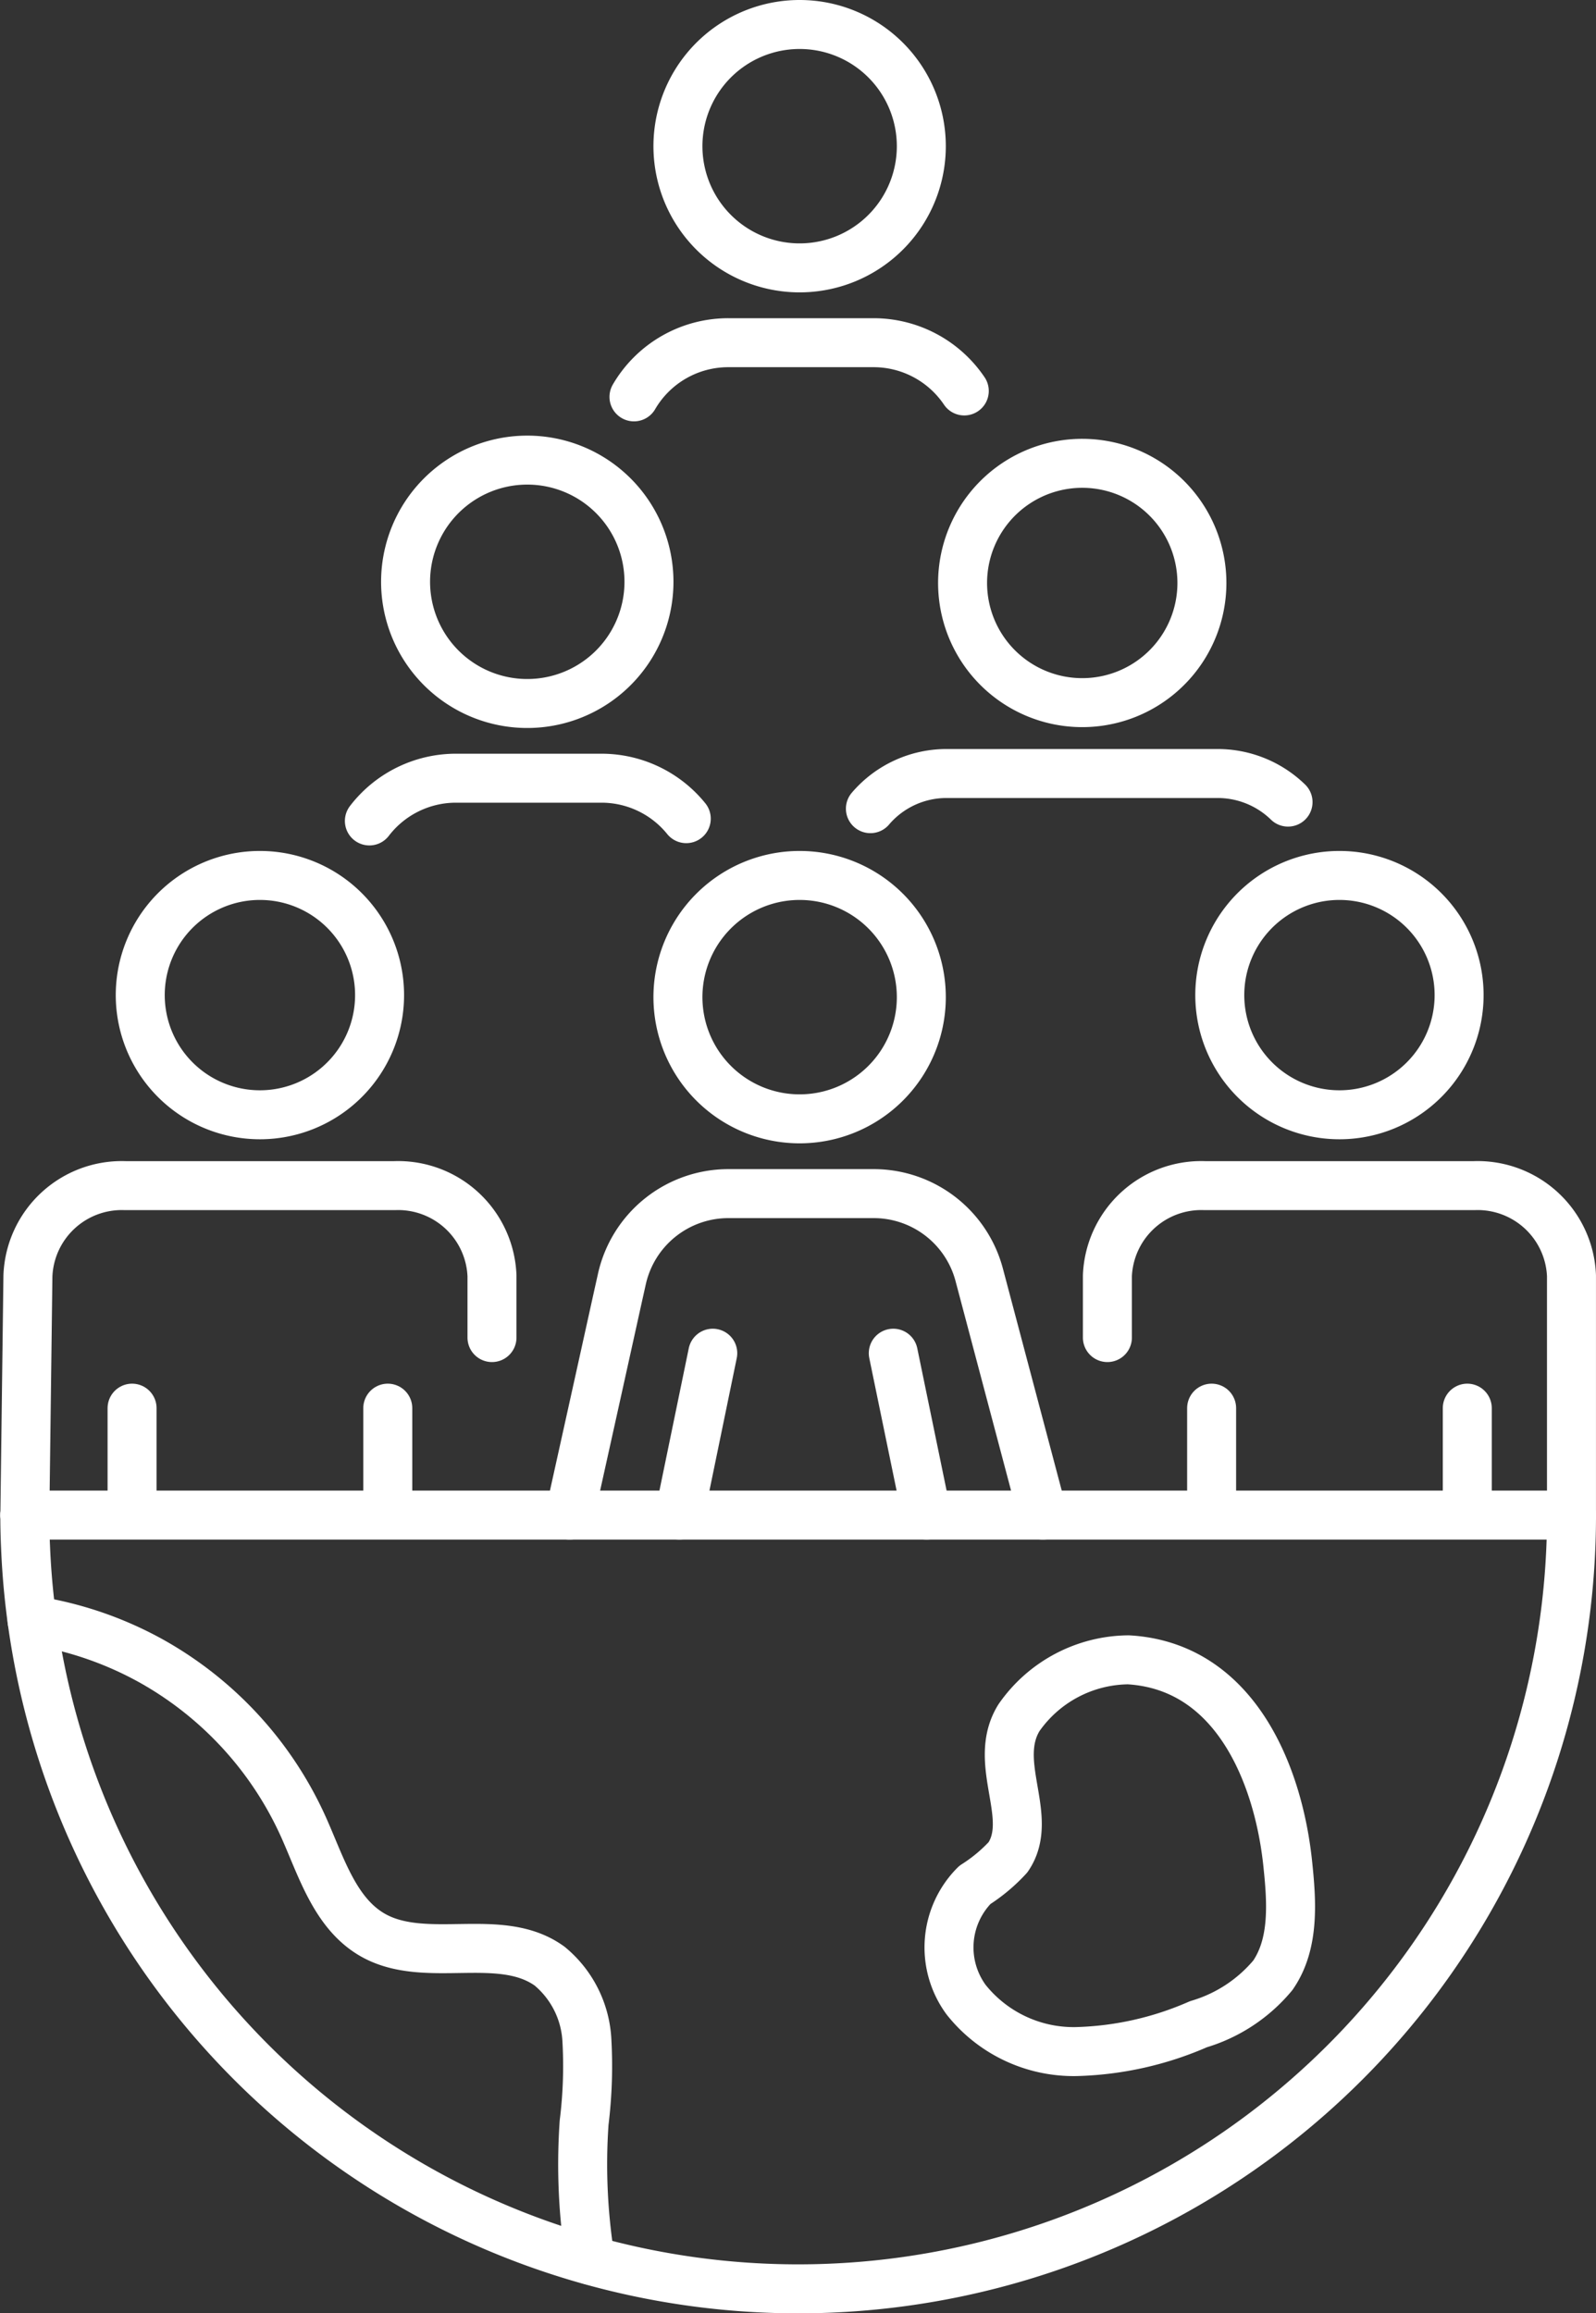<svg xmlns="http://www.w3.org/2000/svg" width="65.169" height="94.443" viewBox="0 0 65.169 94.443">
  <rect x="0" y="0" width="65.169" height="94.443" fill="#333333" stroke="none"/>
  <g id="Group_2529" data-name="Group 2529" transform="translate(-0.333 -0.346)">
    <g id="Group_2530" data-name="Group 2530" transform="translate(1.346 1.346)">
      <path id="Path_5897" data-name="Path 5897" d="M104.371,186.323a6.74,6.74,0,0,1-1.356,1.132,3.611,3.611,0,0,0-.359,4.681,5.609,5.609,0,0,0,4.489,2.123,13.244,13.244,0,0,0,5-1.117,6.256,6.256,0,0,0,3.04-2c.9-1.306.768-3.04.6-4.618-.394-3.618-2.161-8.008-6.5-8.261a5.5,5.5,0,0,0-4.47,2.367C103.679,182.479,105.482,184.69,104.371,186.323Z" transform="translate(-64.223 -111.49)" fill="none" stroke="#fff" stroke-linecap="round" stroke-linejoin="round" stroke-width="2"/>
      <path id="Path_5898" data-name="Path 5898" d="M2.75,162.736q0,.656.03,1.3a31.576,31.576,0,0,0,63.126-1.3" transform="translate(-2.75 -101.874)" fill="none" stroke="#fff" stroke-linecap="round" stroke-linejoin="round" stroke-width="2"/>
      <line id="Line_755" data-name="Line 755" x2="63.156" transform="translate(0 60.862)" fill="none" stroke="#fff" stroke-linecap="round" stroke-linejoin="round" stroke-width="2"/>
      <path id="Path_5899" data-name="Path 5899" d="M21.826,133.581v-2.523a3.836,3.836,0,0,0-3.975-3.681h-11a3.836,3.836,0,0,0-3.974,3.681l-.125,9.77" transform="translate(-2.75 -79.966)" fill="none" stroke="#fff" stroke-linecap="round" stroke-linejoin="round" stroke-width="2"/>
      <path id="Path_5900" data-name="Path 5900" d="M41.708,155V151.26" transform="translate(-26.887 -94.763)" fill="none" stroke="#fff" stroke-linecap="round" stroke-linejoin="round" stroke-width="2"/>
      <line id="Line_756" data-name="Line 756" y2="3.832" transform="translate(4.38 56.497)" fill="none" stroke="#fff" stroke-linecap="round" stroke-linejoin="round" stroke-width="2"/>
      <path id="Path_5901" data-name="Path 5901" d="M24.915,98.971a4.886,4.886,0,1,1-4.885-4.885A4.885,4.885,0,0,1,24.915,98.971Z" transform="translate(-10.429 -59.34)" fill="none" stroke="#fff" stroke-linecap="round" stroke-linejoin="round" stroke-width="2"/>
      <path id="Path_5902" data-name="Path 5902" d="M137.9,140.833v-9.775a3.836,3.836,0,0,0-3.975-3.681h-11a3.836,3.836,0,0,0-3.975,3.681v2.523" transform="translate(-74.745 -79.966)" fill="none" stroke="#fff" stroke-linecap="round" stroke-linejoin="round" stroke-width="2"/>
      <path id="Path_5903" data-name="Path 5903" d="M157.579,155V151.26" transform="translate(-98.679 -94.763)" fill="none" stroke="#fff" stroke-linecap="round" stroke-linejoin="round" stroke-width="2"/>
      <line id="Line_757" data-name="Line 757" y2="3.832" transform="translate(48.461 56.497)" fill="none" stroke="#fff" stroke-linecap="round" stroke-linejoin="round" stroke-width="2"/>
      <path id="Path_5904" data-name="Path 5904" d="M140.786,98.971a4.886,4.886,0,1,1-4.885-4.885A4.885,4.885,0,0,1,140.786,98.971Z" transform="translate(-82.22 -59.34)" fill="none" stroke="#fff" stroke-linecap="round" stroke-linejoin="round" stroke-width="2"/>
      <path id="Path_5905" data-name="Path 5905" d="M93.513,84.579a4.082,4.082,0,0,1,3.148-1.435h11a4.12,4.12,0,0,1,2.905,1.167" transform="translate(-58.985 -52.56)" fill="none" stroke="#fff" stroke-linecap="round" stroke-linejoin="round" stroke-width="2"/>
      <path id="Path_5906" data-name="Path 5906" d="M113.178,54.735a4.886,4.886,0,1,1-4.885-4.885A4.885,4.885,0,0,1,113.178,54.735Z" transform="translate(-65.114 -31.932)" fill="none" stroke="#fff" stroke-linecap="round" stroke-linejoin="round" stroke-width="2"/>
      <path id="Path_5907" data-name="Path 5907" d="M61.226,141.358l1.179-5.323.8-3.618.154-.69a4.456,4.456,0,0,1,4.348-3.494h5.936a4.457,4.457,0,0,1,4.308,3.315l2.6,9.81" transform="translate(-38.98 -80.496)" fill="none" stroke="#fff" stroke-linecap="round" stroke-linejoin="round" stroke-width="2"/>
      <line id="Line_758" data-name="Line 758" x1="1.362" y1="6.608" transform="translate(35.462 54.253)" fill="none" stroke="#fff" stroke-linecap="round" stroke-linejoin="round" stroke-width="2"/>
      <line id="Line_759" data-name="Line 759" x1="1.362" y2="6.608" transform="translate(26.729 54.253)" fill="none" stroke="#fff" stroke-linecap="round" stroke-linejoin="round" stroke-width="2"/>
      <path id="Path_5908" data-name="Path 5908" d="M82.794,99.053a4.969,4.969,0,1,1-4.969-4.968A4.969,4.969,0,0,1,82.794,99.053Z" transform="translate(-46.187 -59.339)" fill="none" stroke="#fff" stroke-linecap="round" stroke-linejoin="round" stroke-width="2"/>
      <path id="Path_5909" data-name="Path 5909" d="M68.135,39.117a4.454,4.454,0,0,1,3.854-2.212h5.933a4.467,4.467,0,0,1,3.7,1.97" transform="translate(-43.261 -23.912)" fill="none" stroke="#fff" stroke-linecap="round" stroke-linejoin="round" stroke-width="2"/>
      <path id="Path_5910" data-name="Path 5910" d="M82.794,7.718A4.969,4.969,0,1,1,77.826,2.75,4.969,4.969,0,0,1,82.794,7.718Z" transform="translate(-46.187 -2.75)" fill="none" stroke="#fff" stroke-linecap="round" stroke-linejoin="round" stroke-width="2"/>
      <path id="Path_5911" data-name="Path 5911" d="M39.734,85.393a4.452,4.452,0,0,1,3.536-1.745h5.935A4.454,4.454,0,0,1,52.673,85.3" transform="translate(-25.664 -52.873)" fill="none" stroke="#fff" stroke-linecap="round" stroke-linejoin="round" stroke-width="2"/>
      <path id="Path_5912" data-name="Path 5912" d="M53.56,54.465A4.969,4.969,0,1,1,48.591,49.5,4.968,4.968,0,0,1,53.56,54.465Z" transform="translate(-28.074 -31.713)" fill="none" stroke="#fff" stroke-linecap="round" stroke-linejoin="round" stroke-width="2"/>
      <path id="Path_5913" data-name="Path 5913" d="M3.524,174.031a14.543,14.543,0,0,1,4.85,1.651,14.655,14.655,0,0,1,6.228,6.775c.734,1.632,1.289,3.549,2.849,4.432,2.161,1.217,5.208-.194,7.213,1.267a4.21,4.21,0,0,1,1.514,2.964,18.7,18.7,0,0,1-.11,3.42,24.588,24.588,0,0,0,.255,5.619" transform="translate(-3.23 -108.872)" fill="none" stroke="#fff" stroke-linecap="round" stroke-linejoin="round" stroke-width="2"/>
    </g>
  </g>
</svg>
